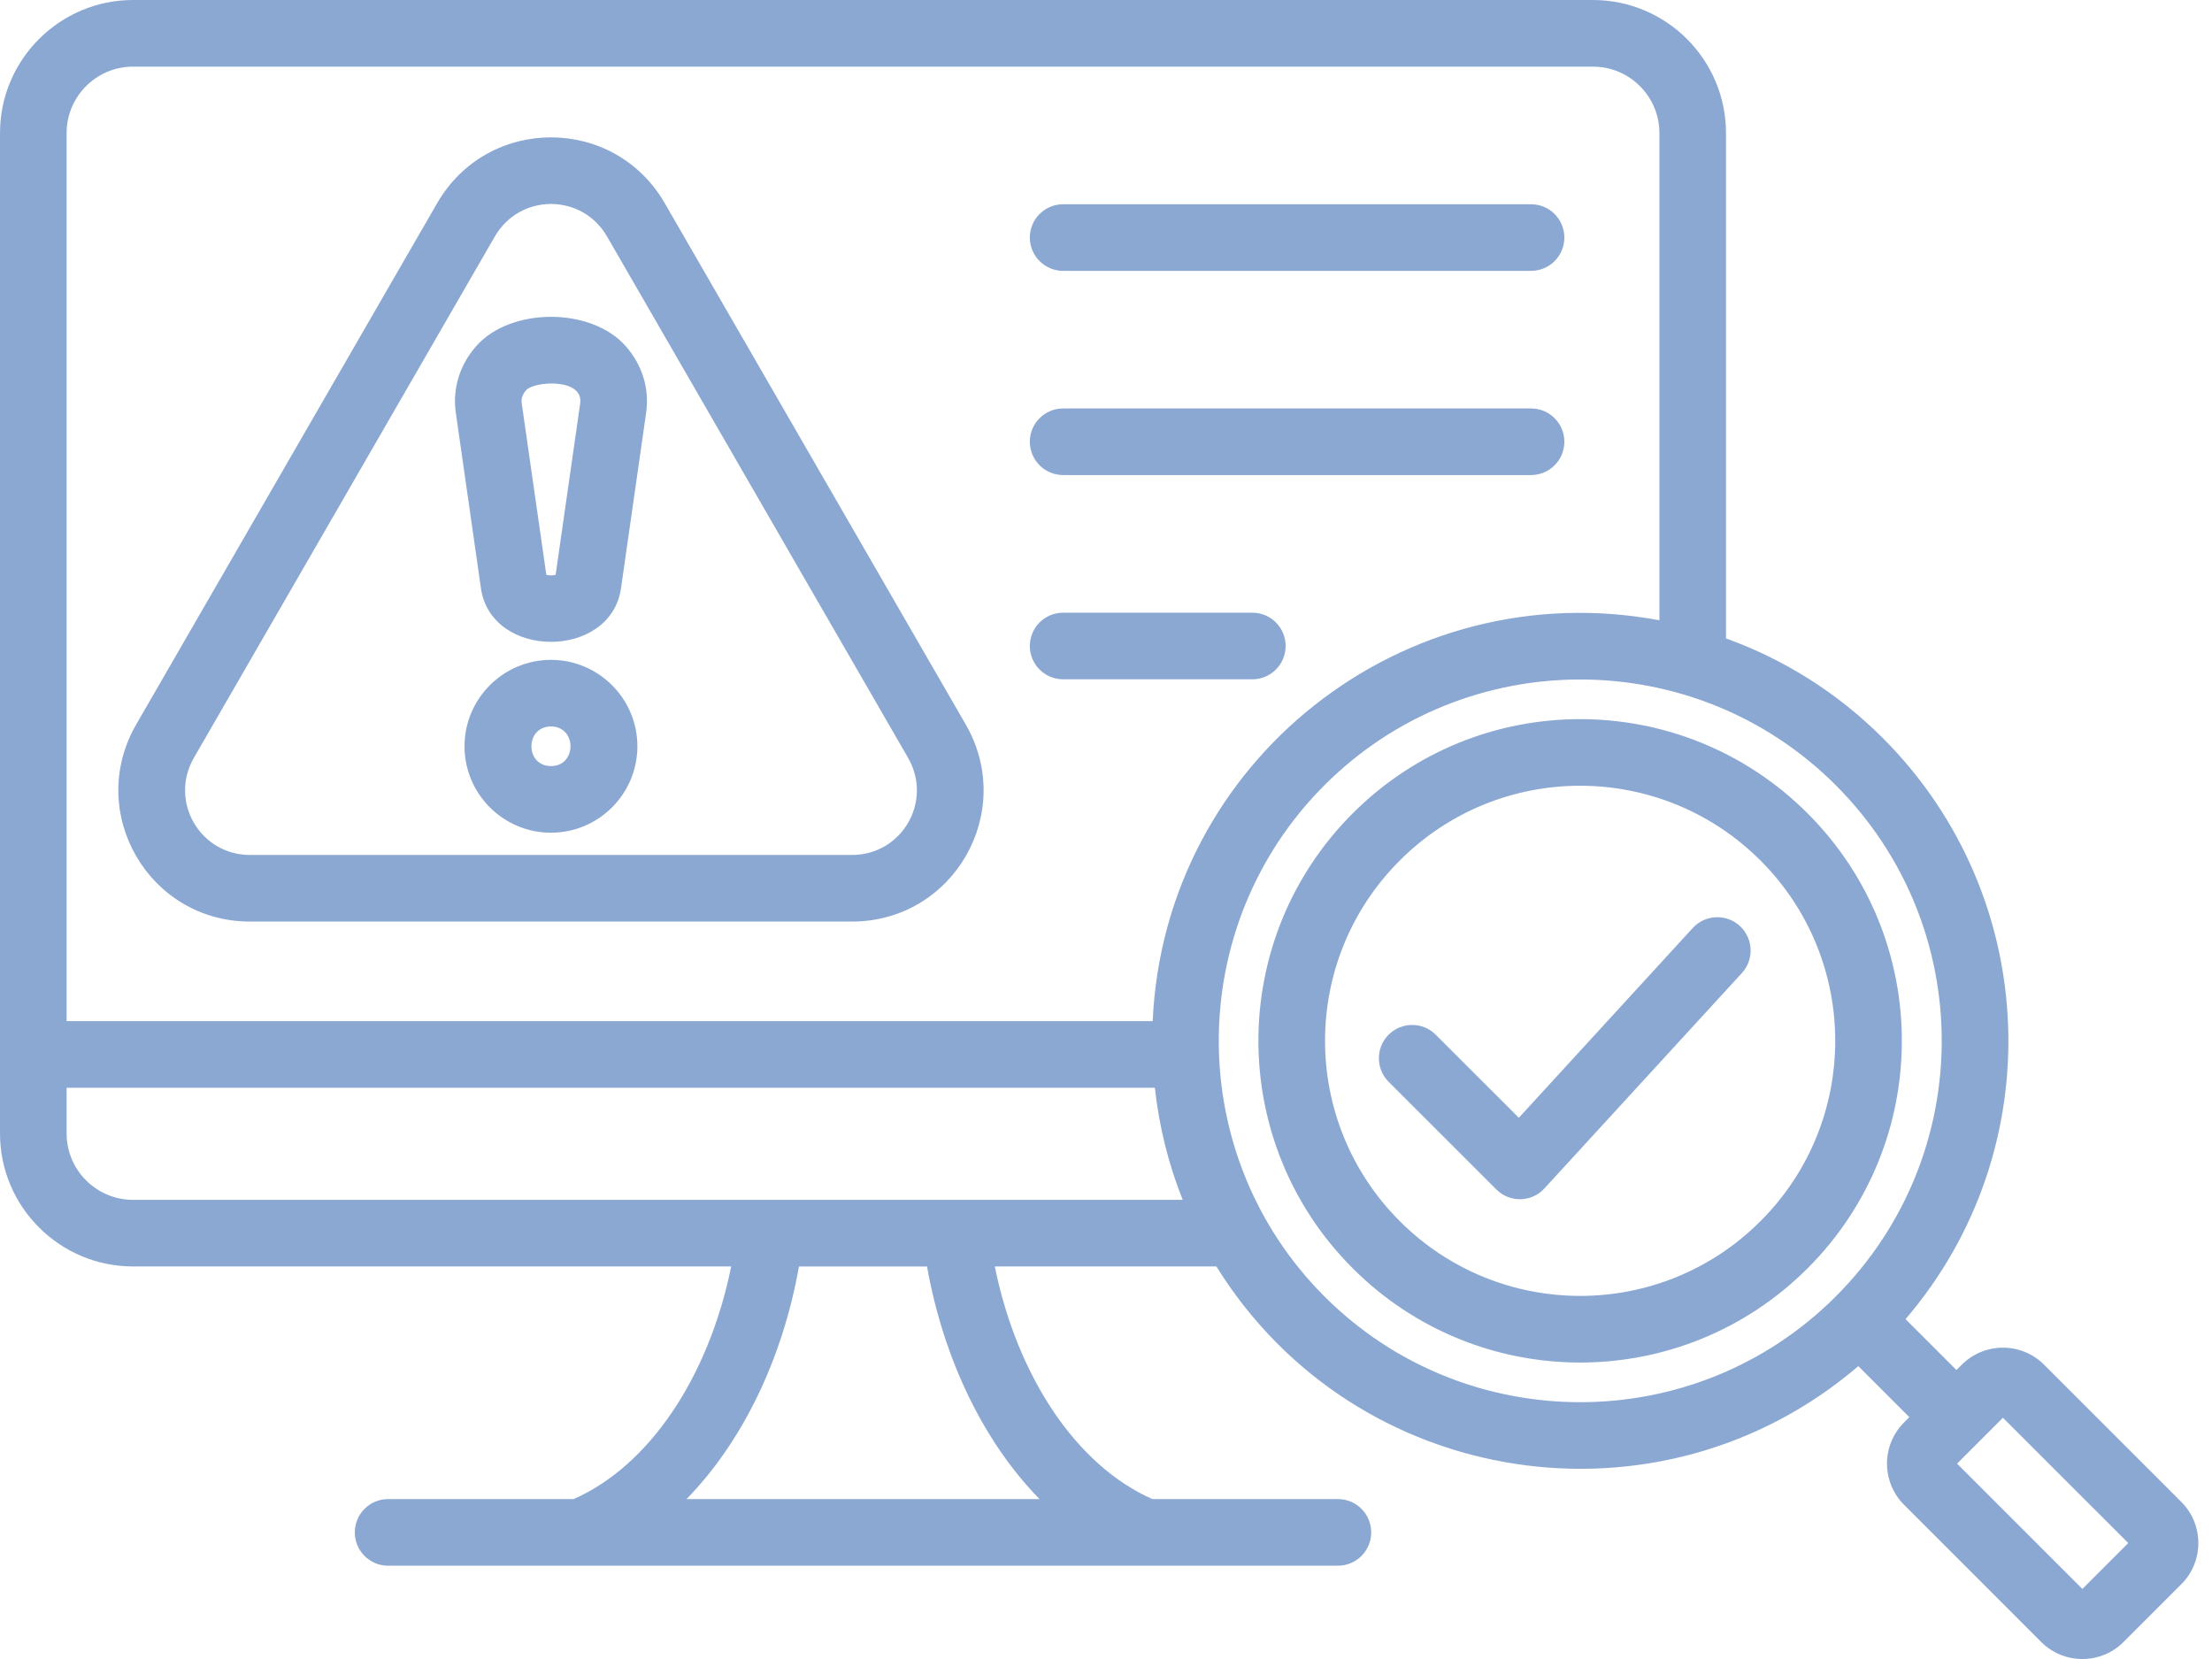 <?xml version="1.0" encoding="UTF-8"?> <svg xmlns="http://www.w3.org/2000/svg" width="80" height="60" viewBox="0 0 80 60" fill="none"><path fill-rule="evenodd" clip-rule="evenodd" d="M62.924 33.488C63.413 33.939 63.447 34.701 62.998 35.191L55.856 42.981C55.392 43.487 54.602 43.504 54.117 43.018L50.221 39.124C49.752 38.653 49.752 37.891 50.221 37.422C50.692 36.951 51.455 36.951 51.925 37.422L54.931 40.426L61.22 33.563C61.67 33.073 62.432 33.039 62.924 33.488ZM19.926 27.706C18.983 27.706 18.983 26.274 19.926 26.274C20.868 26.274 20.869 27.706 19.926 27.706ZM19.926 23.865C18.203 23.865 16.8 25.267 16.8 26.991C16.8 28.714 18.203 30.116 19.926 30.116C21.65 30.116 23.052 28.714 23.052 26.991C23.052 25.267 21.65 23.865 19.926 23.865ZM19.029 14.112C19.321 13.783 21.113 13.663 20.983 14.59L20.095 20.79C19.998 20.816 19.855 20.816 19.759 20.79L18.869 14.59C18.852 14.463 18.857 14.308 19.029 14.112ZM17.394 21.276C17.765 23.86 22.089 23.859 22.459 21.276L23.368 14.933C23.493 14.055 23.23 13.197 22.626 12.514C21.38 11.106 18.472 11.107 17.226 12.514C16.623 13.197 16.359 14.055 16.486 14.933L17.394 21.276ZM7.014 27.405C6.106 28.976 7.23 30.921 9.044 30.921H30.81C32.625 30.921 33.746 28.977 32.84 27.405L21.956 8.555C21.049 6.984 18.803 6.985 17.895 8.555L7.014 27.405ZM9.044 33.33H30.81C34.479 33.33 36.761 29.378 34.926 26.2L24.042 7.349C22.208 4.174 17.643 4.174 15.81 7.349L4.927 26.2C3.092 29.378 5.375 33.33 9.044 33.33ZM37.245 23.363C37.245 22.698 37.785 22.159 38.45 22.159H45.293C45.958 22.159 46.497 22.698 46.497 23.363C46.497 24.028 45.958 24.568 45.293 24.568H38.45C37.785 24.568 37.245 24.028 37.245 23.363ZM37.245 8.592C37.245 7.925 37.785 7.387 38.45 7.387H55.372C56.038 7.387 56.577 7.925 56.577 8.592C56.577 9.256 56.038 9.796 55.372 9.796H38.45C37.785 9.796 37.245 9.256 37.245 8.592ZM37.245 15.976C37.245 15.312 37.785 14.772 38.45 14.772H55.372C56.038 14.772 56.577 15.312 56.577 15.976C56.577 16.642 56.038 17.181 55.372 17.181H38.45C37.785 17.181 37.245 16.642 37.245 15.976ZM75.312 57.466L70.78 52.934L72.439 51.275L76.972 55.807L75.312 57.466ZM57.148 50.712C60.497 50.713 63.844 49.438 66.392 46.889C71.502 41.778 71.504 33.508 66.392 28.397C61.296 23.3 52.998 23.301 47.902 28.397C42.804 33.495 42.804 41.791 47.902 46.889C50.451 49.438 53.8 50.712 57.148 50.712ZM4.812 43.394C3.486 43.394 2.409 42.316 2.409 40.992V39.34H41.767C41.918 40.723 42.252 42.087 42.774 43.394H4.812ZM37.596 54.217H24.828C26.826 52.17 28.291 49.199 28.896 45.804H33.527C34.133 49.199 35.597 52.17 37.596 54.217ZM4.812 2.41C3.486 2.41 2.409 3.488 2.409 4.812V36.931H41.688C42.114 27.514 50.767 20.706 60.015 22.433V4.812C60.015 3.488 58.937 2.41 57.611 2.41H4.812ZM78.891 54.319L73.927 49.356C73.107 48.535 71.771 48.535 70.951 49.356L70.758 49.549L68.916 47.708C74.16 41.596 73.836 32.436 68.097 26.695C66.439 25.036 64.496 23.837 62.423 23.089V4.812C62.423 2.159 60.265 0 57.61 0H4.812C2.159 0 0 2.159 0 4.812V40.992C0 43.645 2.159 45.803 4.812 45.803H26.445C25.631 49.807 23.484 53.01 20.747 54.216H14.036C13.371 54.216 12.832 54.756 12.832 55.421C12.832 56.086 13.371 56.626 14.036 56.626H48.388C49.053 56.626 49.592 56.086 49.592 55.421C49.592 54.756 49.053 54.216 48.388 54.216H41.677C38.941 53.01 36.793 49.807 35.978 45.803H43.992C49.017 53.897 60.045 55.542 67.209 49.408L69.054 51.253L68.861 51.447C68.041 52.267 68.041 53.601 68.861 54.421L73.824 59.386C74.644 60.205 75.982 60.205 76.799 59.386L78.891 57.294C79.712 56.472 79.711 55.139 78.891 54.319ZM63.671 44.164C67.275 40.565 67.274 34.723 63.671 31.122C60.064 27.517 54.23 27.515 50.624 31.122C47.02 34.726 47.022 40.561 50.624 44.164C54.228 47.769 60.067 47.77 63.671 44.164ZM65.375 29.417C60.829 24.872 53.468 24.872 48.922 29.417C44.375 33.965 44.376 41.322 48.922 45.869C53.468 50.415 60.829 50.414 65.375 45.869C69.919 41.325 69.919 33.962 65.375 29.417Z" fill="#8BA8D3"></path></svg> 